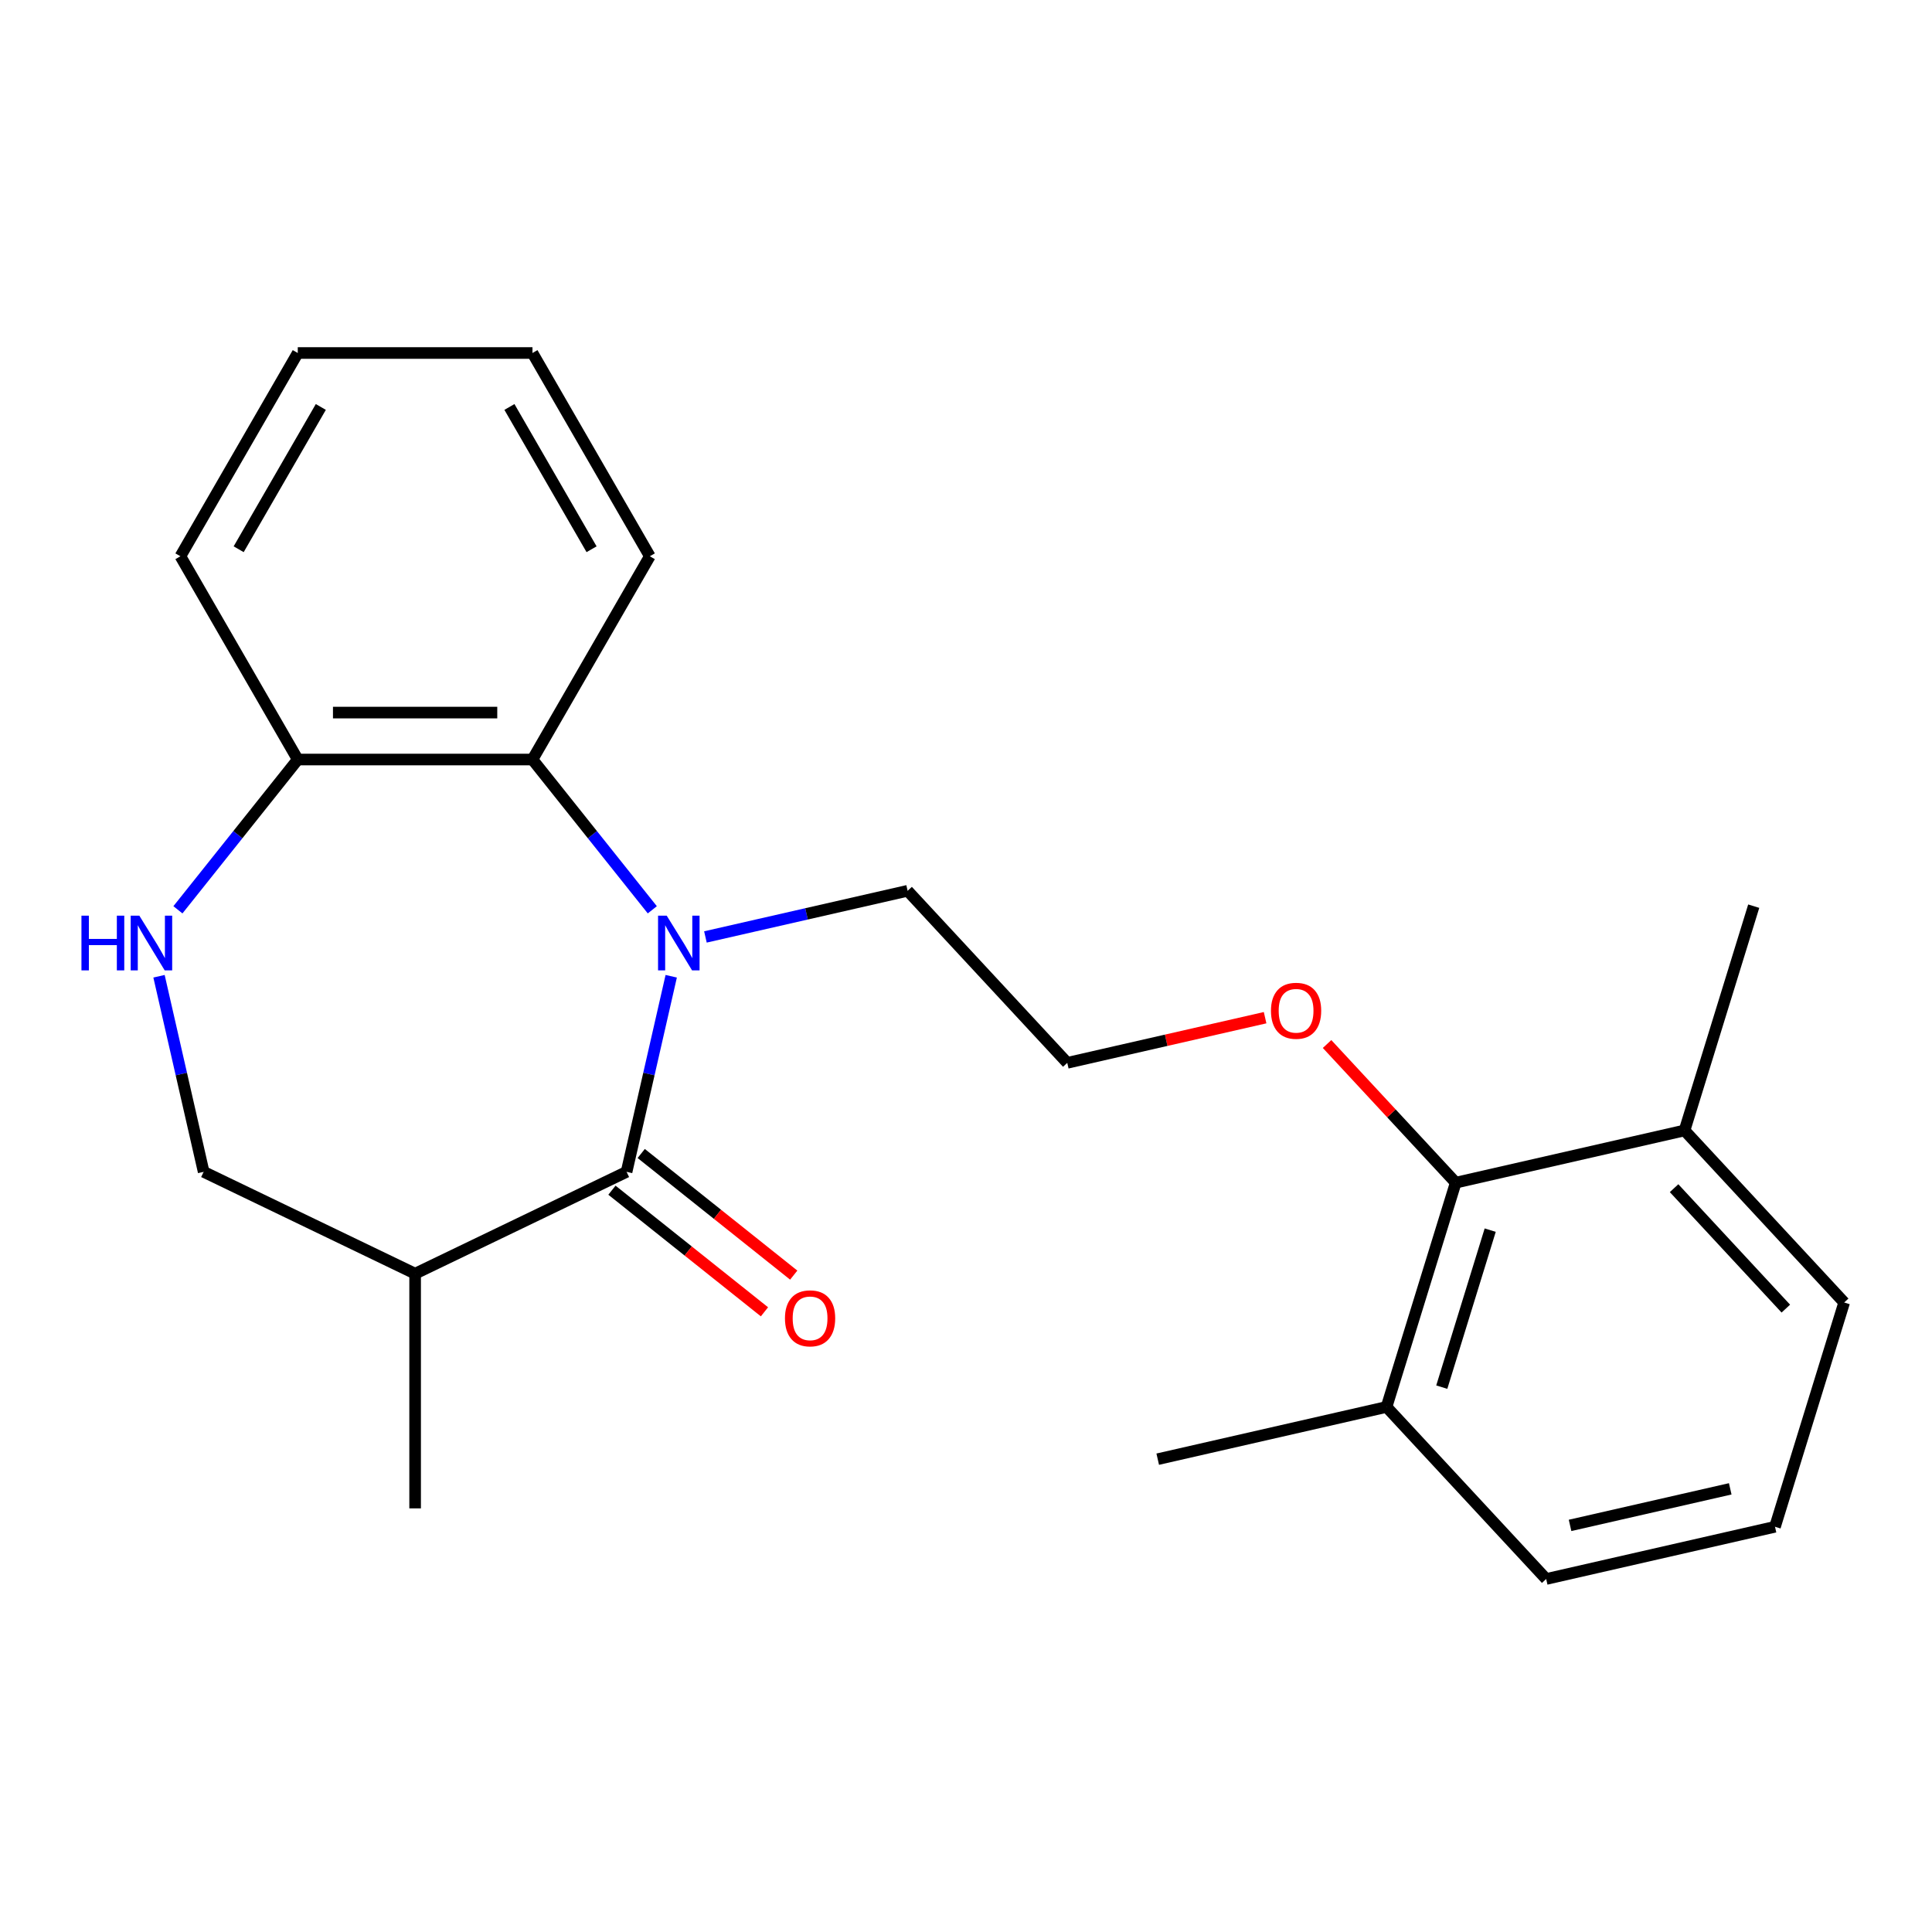 <?xml version='1.0' encoding='iso-8859-1'?>
<svg version='1.1' baseProfile='full'
              xmlns='http://www.w3.org/2000/svg'
                      xmlns:rdkit='http://www.rdkit.org/xml'
                      xmlns:xlink='http://www.w3.org/1999/xlink'
                  xml:space='preserve'
width='1000px' height='1000px' viewBox='0 0 1000 1000'>
<!-- END OF HEADER -->
<rect style='opacity:1.0;fill:#FFFFFF;stroke:none' width='1000' height='1000' x='0' y='0'> </rect>
<path class='bond-0' d='M 347.424,505.304 L 335.87,555.923' style='fill:none;fill-rule:evenodd;stroke:#0000FF;stroke-width:6px;stroke-linecap:butt;stroke-linejoin:miter;stroke-opacity:1' />
<path class='bond-0' d='M 335.87,555.923 L 324.316,606.543' style='fill:none;fill-rule:evenodd;stroke:#000000;stroke-width:6px;stroke-linecap:butt;stroke-linejoin:miter;stroke-opacity:1' />
<path class='bond-1' d='M 337.635,470.91 L 306.62,432.019' style='fill:none;fill-rule:evenodd;stroke:#0000FF;stroke-width:6px;stroke-linecap:butt;stroke-linejoin:miter;stroke-opacity:1' />
<path class='bond-1' d='M 306.62,432.019 L 275.606,393.128' style='fill:none;fill-rule:evenodd;stroke:#000000;stroke-width:6px;stroke-linecap:butt;stroke-linejoin:miter;stroke-opacity:1' />
<path class='bond-10' d='M 365.126,484.962 L 417.456,473.018' style='fill:none;fill-rule:evenodd;stroke:#0000FF;stroke-width:6px;stroke-linecap:butt;stroke-linejoin:miter;stroke-opacity:1' />
<path class='bond-10' d='M 417.456,473.018 L 469.785,461.074' style='fill:none;fill-rule:evenodd;stroke:#000000;stroke-width:6px;stroke-linecap:butt;stroke-linejoin:miter;stroke-opacity:1' />
<path class='bond-2' d='M 324.316,606.543 L 214.865,659.252' style='fill:none;fill-rule:evenodd;stroke:#000000;stroke-width:6px;stroke-linecap:butt;stroke-linejoin:miter;stroke-opacity:1' />
<path class='bond-7' d='M 316.742,616.041 L 356.213,647.518' style='fill:none;fill-rule:evenodd;stroke:#000000;stroke-width:6px;stroke-linecap:butt;stroke-linejoin:miter;stroke-opacity:1' />
<path class='bond-7' d='M 356.213,647.518 L 395.684,678.995' style='fill:none;fill-rule:evenodd;stroke:#FF0000;stroke-width:6px;stroke-linecap:butt;stroke-linejoin:miter;stroke-opacity:1' />
<path class='bond-7' d='M 331.891,597.045 L 371.362,628.522' style='fill:none;fill-rule:evenodd;stroke:#000000;stroke-width:6px;stroke-linecap:butt;stroke-linejoin:miter;stroke-opacity:1' />
<path class='bond-7' d='M 371.362,628.522 L 410.832,659.999' style='fill:none;fill-rule:evenodd;stroke:#FF0000;stroke-width:6px;stroke-linecap:butt;stroke-linejoin:miter;stroke-opacity:1' />
<path class='bond-4' d='M 275.606,393.128 L 154.123,393.128' style='fill:none;fill-rule:evenodd;stroke:#000000;stroke-width:6px;stroke-linecap:butt;stroke-linejoin:miter;stroke-opacity:1' />
<path class='bond-4' d='M 257.383,368.831 L 172.346,368.831' style='fill:none;fill-rule:evenodd;stroke:#000000;stroke-width:6px;stroke-linecap:butt;stroke-linejoin:miter;stroke-opacity:1' />
<path class='bond-13' d='M 275.606,393.128 L 336.347,287.921' style='fill:none;fill-rule:evenodd;stroke:#000000;stroke-width:6px;stroke-linecap:butt;stroke-linejoin:miter;stroke-opacity:1' />
<path class='bond-6' d='M 214.865,659.252 L 105.413,606.543' style='fill:none;fill-rule:evenodd;stroke:#000000;stroke-width:6px;stroke-linecap:butt;stroke-linejoin:miter;stroke-opacity:1' />
<path class='bond-14' d='M 214.865,659.252 L 214.865,780.735' style='fill:none;fill-rule:evenodd;stroke:#000000;stroke-width:6px;stroke-linecap:butt;stroke-linejoin:miter;stroke-opacity:1' />
<path class='bond-3' d='M 92.094,470.91 L 123.109,432.019' style='fill:none;fill-rule:evenodd;stroke:#0000FF;stroke-width:6px;stroke-linecap:butt;stroke-linejoin:miter;stroke-opacity:1' />
<path class='bond-3' d='M 123.109,432.019 L 154.123,393.128' style='fill:none;fill-rule:evenodd;stroke:#000000;stroke-width:6px;stroke-linecap:butt;stroke-linejoin:miter;stroke-opacity:1' />
<path class='bond-23' d='M 82.305,505.304 L 93.859,555.923' style='fill:none;fill-rule:evenodd;stroke:#0000FF;stroke-width:6px;stroke-linecap:butt;stroke-linejoin:miter;stroke-opacity:1' />
<path class='bond-23' d='M 93.859,555.923 L 105.413,606.543' style='fill:none;fill-rule:evenodd;stroke:#000000;stroke-width:6px;stroke-linecap:butt;stroke-linejoin:miter;stroke-opacity:1' />
<path class='bond-18' d='M 154.123,393.128 L 93.382,287.921' style='fill:none;fill-rule:evenodd;stroke:#000000;stroke-width:6px;stroke-linecap:butt;stroke-linejoin:miter;stroke-opacity:1' />
<path class='bond-5' d='M 753.48,612.148 L 720.184,576.263' style='fill:none;fill-rule:evenodd;stroke:#000000;stroke-width:6px;stroke-linecap:butt;stroke-linejoin:miter;stroke-opacity:1' />
<path class='bond-5' d='M 720.184,576.263 L 686.888,540.379' style='fill:none;fill-rule:evenodd;stroke:#FF0000;stroke-width:6px;stroke-linecap:butt;stroke-linejoin:miter;stroke-opacity:1' />
<path class='bond-8' d='M 753.48,612.148 L 717.672,728.233' style='fill:none;fill-rule:evenodd;stroke:#000000;stroke-width:6px;stroke-linecap:butt;stroke-linejoin:miter;stroke-opacity:1' />
<path class='bond-8' d='M 771.326,636.722 L 746.261,717.982' style='fill:none;fill-rule:evenodd;stroke:#000000;stroke-width:6px;stroke-linecap:butt;stroke-linejoin:miter;stroke-opacity:1' />
<path class='bond-9' d='M 753.48,612.148 L 871.916,585.115' style='fill:none;fill-rule:evenodd;stroke:#000000;stroke-width:6px;stroke-linecap:butt;stroke-linejoin:miter;stroke-opacity:1' />
<path class='bond-17' d='M 717.672,728.233 L 800.301,817.286' style='fill:none;fill-rule:evenodd;stroke:#000000;stroke-width:6px;stroke-linecap:butt;stroke-linejoin:miter;stroke-opacity:1' />
<path class='bond-20' d='M 717.672,728.233 L 599.236,755.265' style='fill:none;fill-rule:evenodd;stroke:#000000;stroke-width:6px;stroke-linecap:butt;stroke-linejoin:miter;stroke-opacity:1' />
<path class='bond-16' d='M 871.916,585.115 L 954.545,674.168' style='fill:none;fill-rule:evenodd;stroke:#000000;stroke-width:6px;stroke-linecap:butt;stroke-linejoin:miter;stroke-opacity:1' />
<path class='bond-16' d='M 866.5,614.999 L 924.341,677.336' style='fill:none;fill-rule:evenodd;stroke:#000000;stroke-width:6px;stroke-linecap:butt;stroke-linejoin:miter;stroke-opacity:1' />
<path class='bond-19' d='M 871.916,585.115 L 907.724,469.03' style='fill:none;fill-rule:evenodd;stroke:#000000;stroke-width:6px;stroke-linecap:butt;stroke-linejoin:miter;stroke-opacity:1' />
<path class='bond-12' d='M 469.785,461.074 L 552.414,550.127' style='fill:none;fill-rule:evenodd;stroke:#000000;stroke-width:6px;stroke-linecap:butt;stroke-linejoin:miter;stroke-opacity:1' />
<path class='bond-11' d='M 654.814,526.755 L 603.614,538.441' style='fill:none;fill-rule:evenodd;stroke:#FF0000;stroke-width:6px;stroke-linecap:butt;stroke-linejoin:miter;stroke-opacity:1' />
<path class='bond-11' d='M 603.614,538.441 L 552.414,550.127' style='fill:none;fill-rule:evenodd;stroke:#000000;stroke-width:6px;stroke-linecap:butt;stroke-linejoin:miter;stroke-opacity:1' />
<path class='bond-21' d='M 336.347,287.921 L 275.606,182.714' style='fill:none;fill-rule:evenodd;stroke:#000000;stroke-width:6px;stroke-linecap:butt;stroke-linejoin:miter;stroke-opacity:1' />
<path class='bond-21' d='M 306.194,284.288 L 263.676,210.643' style='fill:none;fill-rule:evenodd;stroke:#000000;stroke-width:6px;stroke-linecap:butt;stroke-linejoin:miter;stroke-opacity:1' />
<path class='bond-15' d='M 918.738,790.253 L 954.545,674.168' style='fill:none;fill-rule:evenodd;stroke:#000000;stroke-width:6px;stroke-linecap:butt;stroke-linejoin:miter;stroke-opacity:1' />
<path class='bond-25' d='M 918.738,790.253 L 800.301,817.286' style='fill:none;fill-rule:evenodd;stroke:#000000;stroke-width:6px;stroke-linecap:butt;stroke-linejoin:miter;stroke-opacity:1' />
<path class='bond-25' d='M 895.566,770.621 L 812.66,789.544' style='fill:none;fill-rule:evenodd;stroke:#000000;stroke-width:6px;stroke-linecap:butt;stroke-linejoin:miter;stroke-opacity:1' />
<path class='bond-24' d='M 93.382,287.921 L 154.123,182.714' style='fill:none;fill-rule:evenodd;stroke:#000000;stroke-width:6px;stroke-linecap:butt;stroke-linejoin:miter;stroke-opacity:1' />
<path class='bond-24' d='M 123.535,284.288 L 166.054,210.643' style='fill:none;fill-rule:evenodd;stroke:#000000;stroke-width:6px;stroke-linecap:butt;stroke-linejoin:miter;stroke-opacity:1' />
<path class='bond-22' d='M 275.606,182.714 L 154.123,182.714' style='fill:none;fill-rule:evenodd;stroke:#000000;stroke-width:6px;stroke-linecap:butt;stroke-linejoin:miter;stroke-opacity:1' />
<path  class='atom-0' d='M 345.089 473.947
L 354.369 488.947
Q 355.289 490.427, 356.769 493.107
Q 358.249 495.787, 358.329 495.947
L 358.329 473.947
L 362.089 473.947
L 362.089 502.267
L 358.209 502.267
L 348.249 485.867
Q 347.089 483.947, 345.849 481.747
Q 344.649 479.547, 344.289 478.867
L 344.289 502.267
L 340.609 502.267
L 340.609 473.947
L 345.089 473.947
' fill='#0000FF'/>
<path  class='atom-4' d='M 42.16 473.947
L 46 473.947
L 46 485.987
L 60.48 485.987
L 60.48 473.947
L 64.32 473.947
L 64.32 502.267
L 60.48 502.267
L 60.48 489.187
L 46 489.187
L 46 502.267
L 42.16 502.267
L 42.16 473.947
' fill='#0000FF'/>
<path  class='atom-4' d='M 72.12 473.947
L 81.4 488.947
Q 82.32 490.427, 83.8 493.107
Q 85.28 495.787, 85.36 495.947
L 85.36 473.947
L 89.12 473.947
L 89.12 502.267
L 85.24 502.267
L 75.28 485.867
Q 74.12 483.947, 72.88 481.747
Q 71.68 479.547, 71.32 478.867
L 71.32 502.267
L 67.64 502.267
L 67.64 473.947
L 72.12 473.947
' fill='#0000FF'/>
<path  class='atom-8' d='M 406.295 682.366
Q 406.295 675.566, 409.655 671.766
Q 413.015 667.966, 419.295 667.966
Q 425.575 667.966, 428.935 671.766
Q 432.295 675.566, 432.295 682.366
Q 432.295 689.246, 428.895 693.166
Q 425.495 697.046, 419.295 697.046
Q 413.055 697.046, 409.655 693.166
Q 406.295 689.286, 406.295 682.366
M 419.295 693.846
Q 423.615 693.846, 425.935 690.966
Q 428.295 688.046, 428.295 682.366
Q 428.295 676.806, 425.935 674.006
Q 423.615 671.166, 419.295 671.166
Q 414.975 671.166, 412.615 673.966
Q 410.295 676.766, 410.295 682.366
Q 410.295 688.086, 412.615 690.966
Q 414.975 693.846, 419.295 693.846
' fill='#FF0000'/>
<path  class='atom-12' d='M 657.851 523.175
Q 657.851 516.375, 661.211 512.575
Q 664.571 508.775, 670.851 508.775
Q 677.131 508.775, 680.491 512.575
Q 683.851 516.375, 683.851 523.175
Q 683.851 530.055, 680.451 533.975
Q 677.051 537.855, 670.851 537.855
Q 664.611 537.855, 661.211 533.975
Q 657.851 530.095, 657.851 523.175
M 670.851 534.655
Q 675.171 534.655, 677.491 531.775
Q 679.851 528.855, 679.851 523.175
Q 679.851 517.615, 677.491 514.815
Q 675.171 511.975, 670.851 511.975
Q 666.531 511.975, 664.171 514.775
Q 661.851 517.575, 661.851 523.175
Q 661.851 528.895, 664.171 531.775
Q 666.531 534.655, 670.851 534.655
' fill='#FF0000'/>
</svg>
